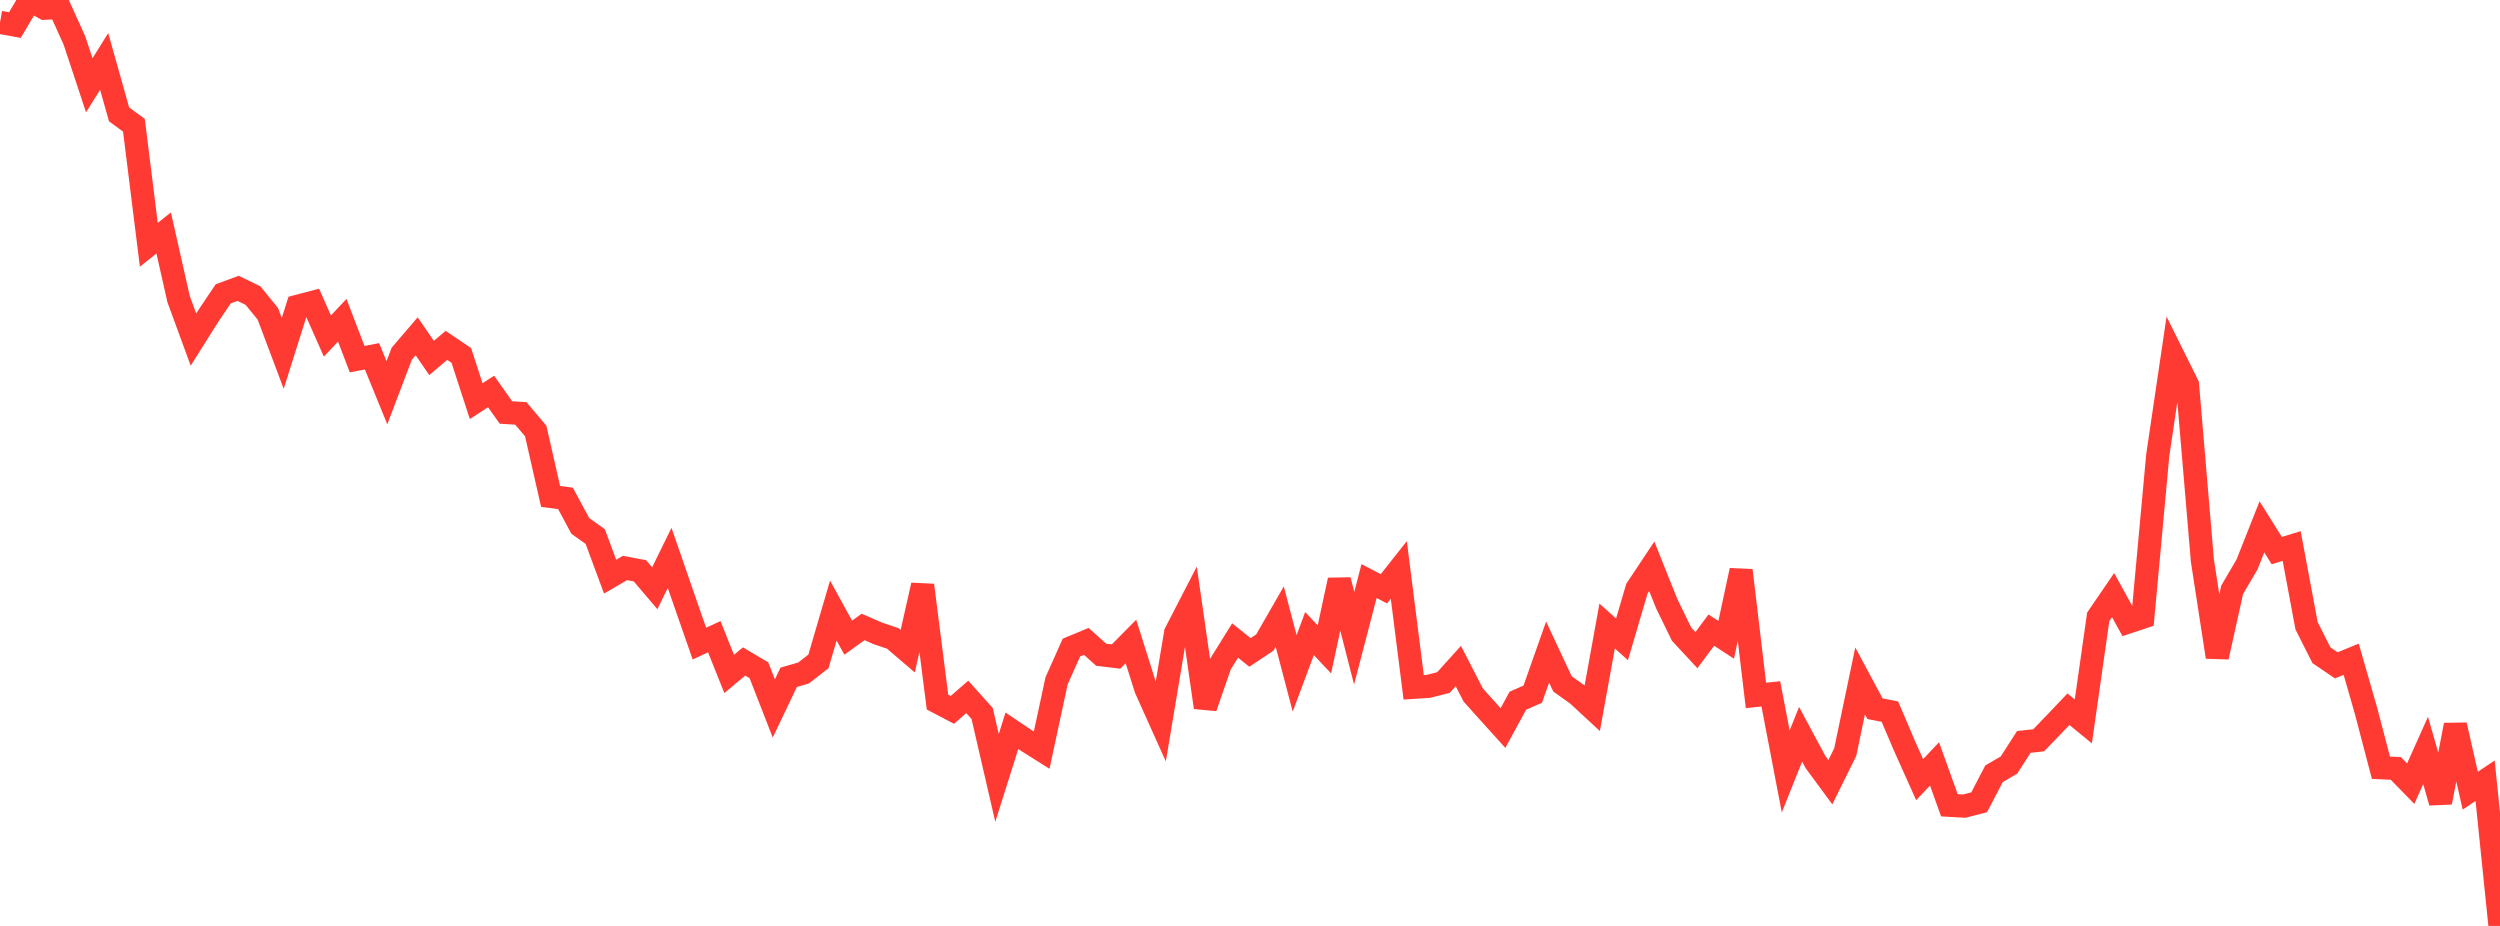 <?xml version="1.0" standalone="no"?>
<!DOCTYPE svg PUBLIC "-//W3C//DTD SVG 1.1//EN" "http://www.w3.org/Graphics/SVG/1.1/DTD/svg11.dtd">

<svg width="135" height="50" viewBox="0 0 135 50" preserveAspectRatio="none" 
  xmlns="http://www.w3.org/2000/svg"
  xmlns:xlink="http://www.w3.org/1999/xlink">


<polyline points="0.0, 1.208 0.804, 1.354 1.607, 0.0 2.411, 0.446 3.214, 0.407 4.018, 2.18 4.821, 4.606 5.625, 3.318 6.429, 6.175 7.232, 6.764 8.036, 13.219 8.839, 12.58 9.643, 16.147 10.446, 18.338 11.25, 17.062 12.054, 15.866 12.857, 15.571 13.661, 15.961 14.464, 16.946 15.268, 19.083 16.071, 16.54 16.875, 16.33 17.679, 18.146 18.482, 17.295 19.286, 19.395 20.089, 19.24 20.893, 21.209 21.696, 19.097 22.5, 18.159 23.304, 19.332 24.107, 18.65 24.911, 19.193 25.714, 21.661 26.518, 21.139 27.321, 22.275 28.125, 22.324 28.929, 23.274 29.732, 26.809 30.536, 26.912 31.339, 28.402 32.143, 28.974 32.946, 31.139 33.75, 30.672 34.554, 30.822 35.357, 31.765 36.161, 30.125 36.964, 32.449 37.768, 34.754 38.571, 34.382 39.375, 36.393 40.179, 35.72 40.982, 36.194 41.786, 38.256 42.589, 36.575 43.393, 36.341 44.196, 35.716 45.0, 32.97 45.804, 34.434 46.607, 33.855 47.411, 34.205 48.214, 34.476 49.018, 35.164 49.821, 31.6 50.625, 37.912 51.429, 38.333 52.232, 37.632 53.036, 38.528 53.839, 42.007 54.643, 39.462 55.446, 40.002 56.25, 40.509 57.054, 36.768 57.857, 34.969 58.661, 34.636 59.464, 35.356 60.268, 35.452 61.071, 34.641 61.875, 37.19 62.679, 38.978 63.482, 34.175 64.286, 32.619 65.089, 38.199 65.893, 35.878 66.696, 34.586 67.5, 35.231 68.304, 34.695 69.107, 33.299 69.911, 36.362 70.714, 34.212 71.518, 35.068 72.321, 31.325 73.125, 34.465 73.929, 31.378 74.732, 31.794 75.536, 30.777 76.339, 37.115 77.143, 37.062 77.946, 36.858 78.75, 35.967 79.554, 37.528 80.357, 38.424 81.161, 39.314 81.964, 37.838 82.768, 37.486 83.571, 35.211 84.375, 36.93 85.179, 37.503 85.982, 38.245 86.786, 33.805 87.589, 34.525 88.393, 31.789 89.196, 30.581 90.0, 32.591 90.804, 34.242 91.607, 35.108 92.411, 34.026 93.214, 34.55 94.018, 30.803 94.821, 37.554 95.625, 37.468 96.429, 41.659 97.232, 39.651 98.036, 41.149 98.839, 42.238 99.643, 40.612 100.446, 36.771 101.25, 38.271 102.054, 38.427 102.857, 40.311 103.661, 42.102 104.464, 41.251 105.268, 43.485 106.071, 43.531 106.875, 43.323 107.679, 41.78 108.482, 41.316 109.286, 40.064 110.089, 39.975 110.893, 39.142 111.696, 38.298 112.5, 38.956 113.304, 33.31 114.107, 32.136 114.911, 33.595 115.714, 33.328 116.518, 24.588 117.321, 19.158 118.125, 20.776 118.929, 30.27 119.732, 35.478 120.536, 31.851 121.339, 30.481 122.143, 28.45 122.946, 29.732 123.75, 29.486 124.554, 33.788 125.357, 35.382 126.161, 35.929 126.964, 35.599 127.768, 38.395 128.571, 41.458 129.375, 41.494 130.179, 42.317 130.982, 40.523 131.786, 43.328 132.589, 39.15 133.393, 42.695 134.196, 42.162 135.0, 50.0" fill="none" stroke="#ff3a33" stroke-width="1.25"/>

</svg>